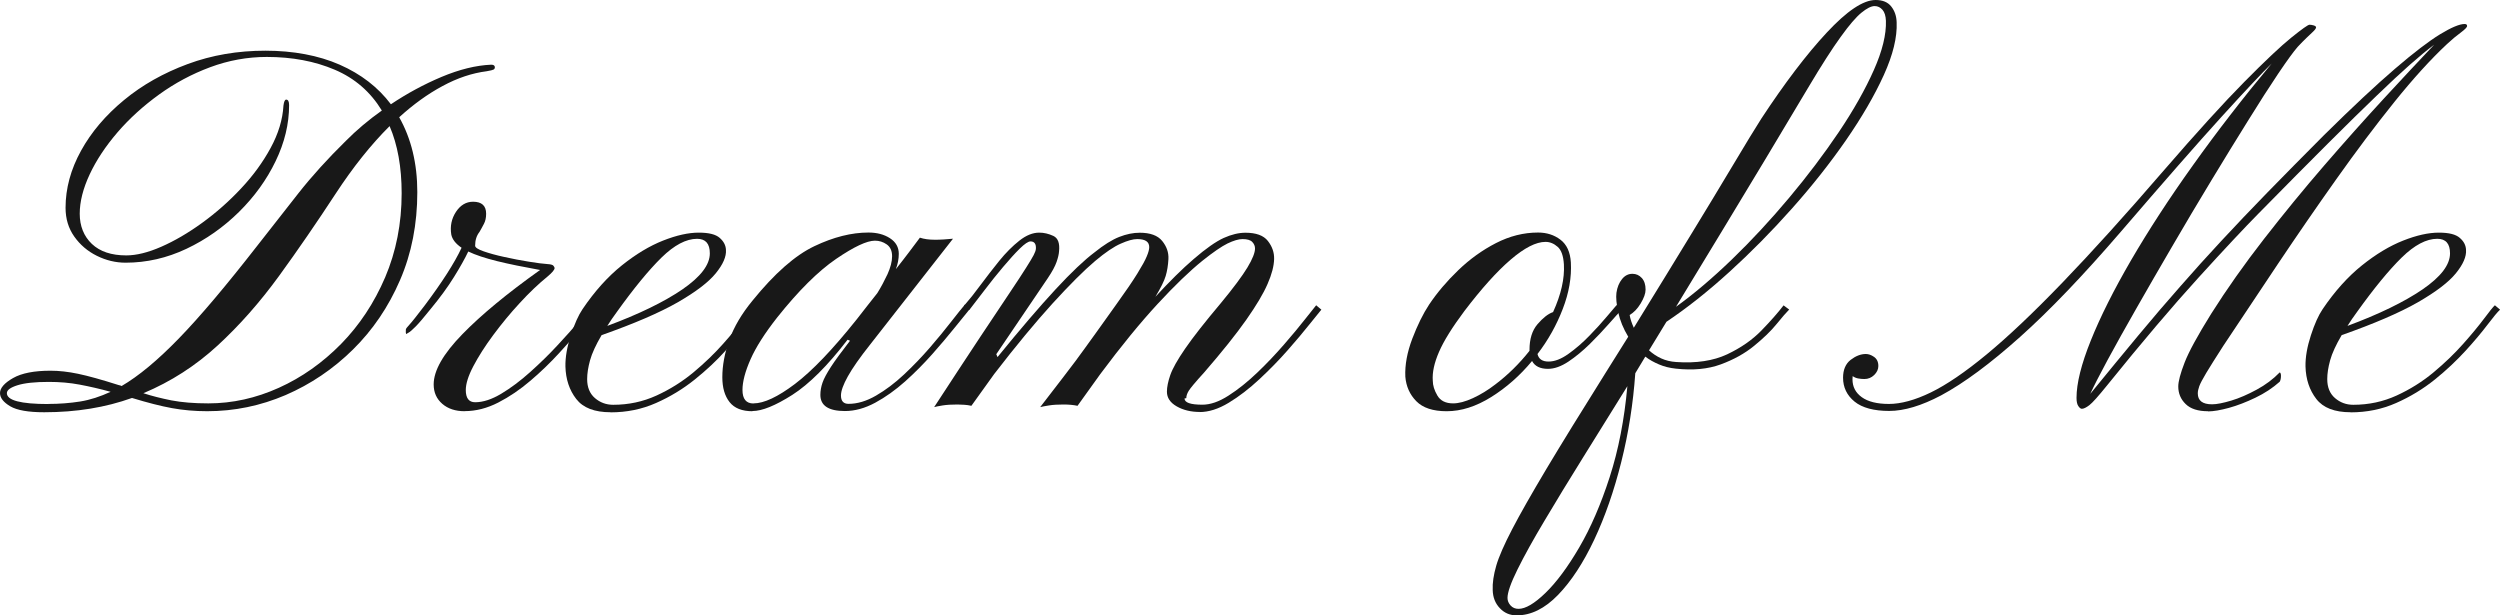 <?xml version="1.0" encoding="UTF-8"?> <svg xmlns="http://www.w3.org/2000/svg" width="130" height="32" viewBox="0 0 130 32" fill="none"><g clip-path="url(#clip0_2653_108)"><path d="M2.297 21.437C1.474 21.437 0.883 21.335 0.531 21.126C0.178 20.917 0 20.689 0 20.437C0 20.184 0.224 19.917 0.677 19.66C1.126 19.403 1.78 19.277 2.627 19.277C3.071 19.277 3.547 19.33 4.059 19.437C4.572 19.544 5.272 19.738 6.155 20.019C6.182 20.029 6.205 20.034 6.233 20.039C6.26 20.044 6.288 20.053 6.324 20.073C7.207 19.558 8.201 18.733 9.303 17.597C10.406 16.461 11.761 14.854 13.376 12.781C14.108 11.845 14.822 10.932 15.518 10.049C16.213 9.165 17.037 8.257 17.98 7.33C18.534 6.772 19.156 6.243 19.856 5.748C19.261 4.772 18.447 4.068 17.408 3.626C16.369 3.184 15.193 2.961 13.875 2.961C12.864 2.961 11.88 3.141 10.928 3.495C9.976 3.849 9.088 4.325 8.269 4.917C7.45 5.51 6.727 6.165 6.109 6.883C5.487 7.607 5.006 8.335 4.663 9.068C4.32 9.801 4.146 10.485 4.146 11.116C4.146 11.748 4.357 12.286 4.778 12.684C5.199 13.082 5.793 13.281 6.567 13.281C7.093 13.281 7.702 13.131 8.388 12.83C9.075 12.529 9.784 12.116 10.507 11.592C11.23 11.068 11.903 10.476 12.53 9.806C13.156 9.141 13.669 8.437 14.072 7.694C14.474 6.956 14.699 6.218 14.74 5.49C14.767 5.282 14.813 5.18 14.882 5.18C14.982 5.18 15.033 5.277 15.033 5.466C15.033 6.442 14.799 7.413 14.333 8.379C13.866 9.349 13.23 10.228 12.424 11.024C11.619 11.816 10.713 12.456 9.697 12.937C8.681 13.417 7.624 13.66 6.53 13.66C6.013 13.66 5.514 13.539 5.034 13.301C4.553 13.063 4.164 12.728 3.862 12.301C3.56 11.874 3.409 11.374 3.409 10.806C3.409 9.796 3.679 8.806 4.215 7.835C4.75 6.864 5.496 5.99 6.448 5.204C7.4 4.417 8.503 3.796 9.761 3.33C11.019 2.864 12.365 2.636 13.802 2.636C15.239 2.636 16.561 2.879 17.664 3.364C18.767 3.849 19.659 4.534 20.327 5.422C21.16 4.864 22.039 4.388 22.959 4C23.883 3.612 24.743 3.398 25.54 3.364C25.668 3.364 25.732 3.408 25.732 3.5C25.732 3.553 25.709 3.592 25.668 3.616C25.627 3.641 25.508 3.67 25.311 3.704C24.547 3.801 23.778 4.058 23.009 4.476C22.24 4.888 21.49 5.432 20.758 6.097C21.384 7.204 21.7 8.505 21.7 9.99C21.7 11.65 21.403 13.175 20.803 14.563C20.204 15.951 19.389 17.155 18.355 18.175C17.321 19.194 16.154 19.98 14.85 20.544C13.546 21.102 12.186 21.383 10.777 21.383C10.141 21.383 9.528 21.33 8.942 21.223C8.356 21.116 7.661 20.937 6.864 20.694C5.487 21.189 3.968 21.437 2.302 21.437H2.297ZM2.512 21.005C3.089 21.005 3.643 20.961 4.164 20.879C4.686 20.796 5.217 20.621 5.752 20.374C5.189 20.218 4.654 20.097 4.141 20C3.629 19.903 3.094 19.859 2.54 19.859C1.817 19.859 1.272 19.917 0.906 20.034C0.54 20.15 0.357 20.286 0.357 20.442C0.357 20.82 1.075 21.01 2.512 21.01V21.005ZM10.836 20.976C12.086 20.976 13.307 20.704 14.502 20.165C15.696 19.626 16.772 18.864 17.733 17.888C18.694 16.908 19.458 15.752 20.03 14.417C20.597 13.082 20.886 11.626 20.886 10.049C20.886 8.689 20.675 7.524 20.259 6.558C19.289 7.524 18.355 8.694 17.453 10.073C16.474 11.568 15.495 12.995 14.507 14.354C13.518 15.713 12.456 16.917 11.317 17.966C10.177 19.015 8.892 19.845 7.455 20.447C7.898 20.592 8.384 20.713 8.914 20.82C9.445 20.922 10.086 20.976 10.832 20.976H10.836Z" fill="#181818"></path><path d="M24.162 21.383C23.686 21.383 23.297 21.257 23 21C22.702 20.743 22.551 20.408 22.551 19.99C22.551 19.267 23.05 18.398 24.043 17.379C25.036 16.359 26.386 15.248 28.084 14.039C27.219 13.883 26.473 13.733 25.846 13.578C25.219 13.422 24.72 13.257 24.35 13.078C24.18 13.437 23.933 13.879 23.608 14.403C23.283 14.927 22.872 15.49 22.373 16.092C22.034 16.515 21.778 16.816 21.608 16.985C21.439 17.155 21.32 17.257 21.256 17.291C21.192 17.325 21.155 17.349 21.146 17.364C21.119 17.374 21.105 17.345 21.101 17.282C21.101 17.218 21.101 17.17 21.105 17.131C21.105 17.097 21.169 17.01 21.297 16.874C21.425 16.738 21.691 16.398 22.103 15.859C22.528 15.291 22.908 14.752 23.238 14.238C23.567 13.723 23.823 13.272 24.002 12.883C23.695 12.675 23.517 12.447 23.466 12.194C23.398 11.762 23.48 11.369 23.709 11.019C23.938 10.67 24.235 10.49 24.601 10.49C25.05 10.49 25.279 10.699 25.279 11.112C25.279 11.32 25.242 11.495 25.164 11.641C25.086 11.786 25.013 11.927 24.935 12.058C24.784 12.248 24.707 12.485 24.707 12.777C24.707 12.869 24.853 12.966 25.146 13.068C25.439 13.17 25.8 13.272 26.23 13.364C26.661 13.461 27.082 13.539 27.498 13.607C27.915 13.675 28.244 13.718 28.482 13.733C28.642 13.743 28.743 13.772 28.779 13.82C28.816 13.869 28.839 13.908 28.839 13.937C28.839 14.029 28.715 14.175 28.468 14.383C28.002 14.762 27.521 15.218 27.027 15.757C26.532 16.291 26.075 16.849 25.649 17.422C25.224 17.995 24.881 18.534 24.615 19.039C24.35 19.544 24.221 19.956 24.221 20.282C24.221 20.704 24.382 20.917 24.707 20.917C25.123 20.917 25.576 20.767 26.07 20.471C26.564 20.175 27.063 19.801 27.567 19.349C28.07 18.898 28.551 18.432 28.994 17.951C29.443 17.471 29.827 17.039 30.148 16.655C30.473 16.272 30.697 16.01 30.825 15.864L31.081 16.092C30.894 16.282 30.628 16.582 30.285 16.99C29.942 17.403 29.539 17.854 29.081 18.354C28.624 18.854 28.125 19.335 27.585 19.796C27.045 20.257 26.487 20.636 25.91 20.932C25.334 21.228 24.748 21.379 24.162 21.379V21.383Z" fill="#181818"></path><path d="M31.75 21.437C30.917 21.437 30.322 21.209 29.965 20.748C29.608 20.287 29.42 19.723 29.402 19.058C29.393 18.573 29.489 18.029 29.681 17.437C29.878 16.84 30.079 16.388 30.294 16.073C30.921 15.146 31.603 14.388 32.335 13.801C33.068 13.214 33.781 12.787 34.481 12.51C35.182 12.233 35.8 12.097 36.335 12.097C36.87 12.097 37.218 12.189 37.424 12.369C37.63 12.549 37.74 12.757 37.749 12.99C37.776 13.34 37.598 13.748 37.218 14.214C36.838 14.68 36.179 15.18 35.237 15.723C34.294 16.262 32.976 16.83 31.283 17.427C30.985 17.932 30.784 18.369 30.683 18.733C30.583 19.097 30.532 19.427 30.532 19.714C30.532 20.136 30.665 20.466 30.935 20.699C31.205 20.932 31.521 21.049 31.887 21.049C32.688 21.049 33.438 20.888 34.138 20.568C34.839 20.248 35.479 19.845 36.065 19.359C36.646 18.874 37.159 18.379 37.602 17.879C38.046 17.379 38.408 16.942 38.687 16.568C38.966 16.194 39.154 15.961 39.25 15.874L39.52 16.102C39.392 16.218 39.177 16.476 38.875 16.874C38.573 17.272 38.188 17.728 37.726 18.238C37.264 18.753 36.728 19.253 36.124 19.738C35.52 20.223 34.852 20.631 34.115 20.956C33.379 21.282 32.592 21.442 31.75 21.442V21.437ZM31.58 16.947C33.228 16.335 34.532 15.699 35.484 15.049C36.435 14.393 36.911 13.772 36.911 13.175C36.911 12.67 36.692 12.418 36.248 12.418C35.681 12.418 35.063 12.743 34.399 13.393C33.736 14.044 32.962 14.986 32.079 16.218C31.891 16.471 31.727 16.714 31.58 16.947Z" fill="#181818"></path><path d="M39.131 21.384C38.587 21.384 38.188 21.228 37.937 20.908C37.685 20.587 37.561 20.16 37.561 19.612C37.561 19.01 37.68 18.364 37.923 17.68C38.166 16.995 38.568 16.316 39.127 15.636C40.275 14.219 41.346 13.277 42.348 12.801C43.346 12.325 44.284 12.092 45.158 12.092C45.602 12.092 45.972 12.189 46.279 12.388C46.586 12.587 46.737 12.859 46.737 13.199C46.737 13.461 46.686 13.728 46.586 13.995C46.856 13.65 47.089 13.354 47.281 13.097C47.473 12.84 47.656 12.592 47.835 12.359C48.055 12.432 48.311 12.466 48.599 12.466C48.718 12.466 48.878 12.466 49.084 12.451C49.29 12.437 49.446 12.427 49.556 12.413L45.258 17.903C44.714 18.587 44.325 19.146 44.087 19.573C43.849 20 43.73 20.33 43.73 20.568C43.73 20.854 43.863 21 44.124 21C44.581 21 45.057 20.859 45.551 20.573C46.046 20.287 46.531 19.922 47.007 19.476C47.483 19.029 47.931 18.563 48.347 18.083C48.764 17.602 49.13 17.155 49.45 16.743C49.771 16.33 50.013 16.029 50.182 15.83L50.439 16.058C50.251 16.282 49.99 16.607 49.647 17.034C49.308 17.456 48.919 17.918 48.48 18.413C48.041 18.908 47.569 19.384 47.066 19.835C46.558 20.287 46.041 20.655 45.51 20.942C44.979 21.228 44.453 21.374 43.936 21.374C43.085 21.374 42.659 21.092 42.659 20.534C42.659 20.325 42.696 20.117 42.769 19.903C42.842 19.689 42.989 19.418 43.208 19.078C43.428 18.738 43.762 18.287 44.201 17.718L44.073 17.665C43.035 19.02 42.078 19.971 41.2 20.534C40.321 21.092 39.63 21.374 39.127 21.374L39.131 21.384ZM39.181 20.976C39.726 20.976 40.444 20.641 41.337 19.966C42.229 19.291 43.3 18.175 44.549 16.607C44.755 16.345 44.943 16.102 45.117 15.879C45.291 15.655 45.46 15.442 45.62 15.243C45.817 14.927 45.991 14.597 46.151 14.257C46.306 13.913 46.389 13.602 46.389 13.325C46.389 13.049 46.297 12.84 46.11 12.709C45.922 12.578 45.721 12.515 45.496 12.515C45.08 12.515 44.407 12.83 43.474 13.466C42.545 14.102 41.52 15.117 40.408 16.515C39.772 17.325 39.309 18.049 39.03 18.68C38.751 19.311 38.609 19.845 38.609 20.277C38.609 20.748 38.801 20.981 39.181 20.981V20.976Z" fill="#181818"></path><path d="M62.387 21.422C61.929 21.422 61.527 21.325 61.188 21.131C60.849 20.937 60.68 20.684 60.68 20.369C60.68 20.126 60.74 19.835 60.854 19.505C60.968 19.175 61.225 18.714 61.627 18.131C62.026 17.549 62.643 16.762 63.476 15.772C64.14 14.971 64.602 14.345 64.867 13.908C65.133 13.466 65.261 13.136 65.261 12.922C65.261 12.796 65.215 12.684 65.119 12.583C65.023 12.481 64.854 12.432 64.611 12.432C64.405 12.432 64.149 12.51 63.833 12.66C63.517 12.816 63.087 13.112 62.533 13.553C61.87 14.088 61.092 14.835 60.195 15.806C59.298 16.777 58.305 17.99 57.216 19.451L56.031 21.102C55.825 21.058 55.582 21.034 55.303 21.034C55.006 21.034 54.754 21.049 54.544 21.083C54.333 21.117 54.182 21.146 54.09 21.17C54.594 20.52 54.983 20.015 55.257 19.655C55.532 19.296 55.756 19.005 55.921 18.782C56.086 18.558 56.246 18.345 56.397 18.131C56.548 17.918 56.749 17.641 56.996 17.301C57.243 16.956 57.591 16.471 58.04 15.84C58.534 15.155 58.9 14.617 59.143 14.223C59.385 13.83 59.55 13.534 59.632 13.33C59.719 13.126 59.76 12.966 59.76 12.85C59.76 12.568 59.55 12.432 59.133 12.432C58.923 12.432 58.635 12.51 58.278 12.67C57.921 12.825 57.477 13.126 56.951 13.568C56.365 14.063 55.628 14.801 54.74 15.772C53.852 16.748 52.837 17.971 51.697 19.451L50.512 21.102C50.393 21.073 50.269 21.058 50.15 21.049C50.027 21.039 49.908 21.034 49.789 21.034C49.482 21.034 49.226 21.049 49.016 21.083C48.805 21.117 48.658 21.146 48.576 21.17C49.528 19.709 50.324 18.5 50.96 17.539C51.596 16.578 52.109 15.811 52.498 15.233C52.882 14.655 53.175 14.219 53.363 13.913C53.555 13.612 53.683 13.393 53.752 13.262C53.821 13.131 53.857 13.024 53.866 12.947C53.885 12.684 53.788 12.553 53.587 12.553C53.468 12.553 53.281 12.68 53.024 12.932C52.768 13.184 52.484 13.5 52.164 13.879C51.844 14.257 51.532 14.646 51.226 15.049C50.919 15.451 50.654 15.801 50.42 16.097C50.361 16.131 50.283 16.112 50.192 16.029C50.141 15.947 50.127 15.893 50.155 15.869C50.402 15.588 50.681 15.238 50.988 14.82C51.299 14.403 51.624 13.981 51.962 13.563C52.301 13.146 52.649 12.796 53.006 12.515C53.363 12.233 53.706 12.097 54.04 12.097C54.287 12.097 54.53 12.155 54.772 12.267C55.015 12.379 55.115 12.646 55.07 13.073C55.061 13.219 55.019 13.398 54.942 13.621C54.864 13.845 54.713 14.126 54.484 14.466L51.807 18.418L51.871 18.568C53.061 17.107 54.068 15.932 54.891 15.044C55.715 14.155 56.388 13.52 56.905 13.131C57.399 12.733 57.829 12.466 58.2 12.32C58.571 12.175 58.923 12.102 59.266 12.102C59.811 12.102 60.2 12.243 60.433 12.529C60.666 12.816 60.776 13.126 60.758 13.471C60.74 13.796 60.694 14.088 60.616 14.35C60.538 14.612 60.36 14.971 60.081 15.432C60.822 14.631 61.481 13.976 62.071 13.471C62.707 12.922 63.229 12.558 63.632 12.374C64.034 12.194 64.41 12.102 64.762 12.102C65.316 12.102 65.705 12.243 65.929 12.529C66.153 12.816 66.263 13.126 66.254 13.471C66.245 13.83 66.135 14.262 65.915 14.762C65.7 15.262 65.329 15.884 64.808 16.626C64.286 17.369 63.554 18.287 62.607 19.379C62.163 19.864 61.902 20.18 61.815 20.32C61.728 20.461 61.687 20.587 61.687 20.704L61.595 20.718C61.595 20.937 61.907 21.044 62.524 21.044C62.941 21.044 63.394 20.888 63.888 20.568C64.382 20.253 64.876 19.854 65.375 19.379C65.874 18.903 66.336 18.413 66.771 17.913C67.206 17.413 67.572 16.971 67.869 16.592C68.167 16.214 68.359 15.976 68.441 15.874L68.711 16.102C68.611 16.218 68.405 16.476 68.094 16.864C67.782 17.257 67.403 17.709 66.954 18.218C66.506 18.728 66.016 19.228 65.49 19.718C64.963 20.209 64.433 20.617 63.897 20.942C63.362 21.267 62.854 21.427 62.378 21.427L62.387 21.422Z" fill="#181818"></path><path d="M75.228 21.384C74.514 21.384 73.988 21.209 73.649 20.864C73.31 20.52 73.118 20.092 73.077 19.587C73.049 18.976 73.173 18.316 73.439 17.612C73.709 16.908 73.997 16.32 74.313 15.84C74.729 15.219 75.237 14.621 75.832 14.049C76.427 13.476 77.081 13.005 77.79 12.641C78.5 12.277 79.227 12.092 79.978 12.092C80.426 12.092 80.815 12.214 81.145 12.466C81.47 12.714 81.653 13.107 81.685 13.65C81.726 14.418 81.589 15.223 81.264 16.063C80.939 16.908 80.504 17.689 79.95 18.408C80.01 18.67 80.202 18.801 80.522 18.801C80.843 18.801 81.181 18.67 81.557 18.403C81.932 18.136 82.293 17.825 82.646 17.461C82.998 17.102 83.3 16.767 83.556 16.461C83.813 16.155 83.982 15.956 84.064 15.864L84.344 16.092C84.183 16.253 83.955 16.505 83.657 16.845C83.36 17.184 83.03 17.529 82.669 17.888C82.307 18.243 81.936 18.549 81.561 18.801C81.181 19.053 80.829 19.18 80.495 19.18C80.088 19.18 79.813 19.044 79.667 18.772C79.04 19.529 78.33 20.155 77.543 20.646C76.756 21.136 75.987 21.384 75.228 21.384ZM75.557 20.976C75.855 20.976 76.198 20.884 76.591 20.704C76.981 20.524 77.374 20.287 77.763 19.985C78.417 19.49 79.008 18.908 79.534 18.243V18.189C79.534 17.631 79.671 17.184 79.95 16.859C80.23 16.534 80.495 16.32 80.76 16.228C81.177 15.311 81.364 14.486 81.323 13.752C81.296 13.311 81.191 13.005 80.998 12.835C80.806 12.665 80.596 12.578 80.367 12.578C79.873 12.578 79.269 12.888 78.55 13.505C77.832 14.121 77.031 15.015 76.148 16.175C75.521 17.015 75.077 17.723 74.83 18.296C74.578 18.874 74.473 19.374 74.505 19.796C74.505 20.039 74.583 20.296 74.743 20.568C74.903 20.84 75.173 20.976 75.566 20.976H75.557Z" fill="#181818"></path><path d="M78.871 32C78.523 32 78.23 31.879 77.992 31.626C77.754 31.379 77.63 31.063 77.621 30.684C77.603 30.316 77.667 29.893 77.804 29.418C77.942 28.942 78.221 28.311 78.633 27.519C79.044 26.728 79.644 25.675 80.422 24.369C81.204 23.063 82.234 21.393 83.506 19.364L84.668 17.51C84.412 17.087 84.238 16.66 84.147 16.238C84.055 15.816 84.023 15.476 84.055 15.223C84.097 14.937 84.193 14.699 84.344 14.515C84.49 14.33 84.673 14.238 84.884 14.238C85.08 14.238 85.241 14.311 85.373 14.456C85.506 14.602 85.57 14.801 85.57 15.063C85.57 15.262 85.483 15.5 85.314 15.782C85.144 16.063 84.952 16.257 84.742 16.379C84.774 16.578 84.847 16.796 84.957 17.044C86.179 15.058 87.19 13.418 87.977 12.121C88.769 10.825 89.4 9.782 89.872 8.99C90.343 8.199 90.709 7.592 90.97 7.165C91.231 6.738 91.437 6.408 91.588 6.17C92.805 4.32 93.935 2.83 94.988 1.699C96.04 0.568 96.887 0 97.532 0C97.898 0 98.168 0.112 98.347 0.34C98.525 0.568 98.617 0.84 98.626 1.165C98.658 1.932 98.438 2.845 97.958 3.903C97.477 4.961 96.823 6.087 95.995 7.286C95.166 8.481 94.228 9.67 93.176 10.85C92.128 12.029 91.039 13.131 89.917 14.15C88.796 15.17 87.707 16.029 86.655 16.733L85.749 18.218C85.936 18.388 86.147 18.529 86.38 18.636C86.613 18.743 86.874 18.806 87.163 18.825C88.206 18.898 89.089 18.762 89.808 18.427C90.526 18.087 91.121 17.675 91.597 17.184C92.073 16.694 92.457 16.257 92.746 15.879L93.038 16.097C92.901 16.233 92.681 16.481 92.384 16.849C92.087 17.218 91.693 17.592 91.213 17.985C90.732 18.379 90.155 18.699 89.483 18.947C88.81 19.194 88.032 19.267 87.149 19.17C86.824 19.136 86.531 19.063 86.27 18.951C86.009 18.84 85.767 18.709 85.556 18.544L85.035 19.408C84.925 20.985 84.682 22.524 84.307 24.019C83.932 25.515 83.465 26.864 82.898 28.068C82.33 29.272 81.703 30.228 81.017 30.937C80.33 31.646 79.612 32 78.861 32H78.871ZM78.962 31.66C79.328 31.66 79.795 31.384 80.362 30.835C80.93 30.286 81.516 29.5 82.115 28.476C82.715 27.451 83.245 26.228 83.703 24.811C84.161 23.393 84.467 21.816 84.623 20.082C83.831 21.354 83.067 22.582 82.326 23.777C81.584 24.966 80.921 26.058 80.326 27.058C79.731 28.053 79.26 28.903 78.912 29.607C78.564 30.311 78.39 30.806 78.39 31.092C78.39 31.238 78.445 31.369 78.55 31.485C78.655 31.602 78.793 31.66 78.967 31.66H78.962ZM87.121 15.976C88.064 15.301 89.048 14.466 90.068 13.481C91.089 12.495 92.077 11.427 93.034 10.286C93.99 9.146 94.85 8.005 95.624 6.859C96.393 5.714 96.997 4.641 97.441 3.641C97.885 2.641 98.091 1.786 98.068 1.083C98.058 0.83 97.999 0.636 97.889 0.51C97.779 0.383 97.642 0.316 97.482 0.316C97.303 0.316 97.075 0.432 96.795 0.66C96.516 0.888 96.155 1.306 95.72 1.913C95.281 2.515 94.722 3.388 94.045 4.524C93.263 5.84 92.512 7.097 91.789 8.296C91.066 9.495 90.329 10.714 89.579 11.956C88.828 13.194 88.014 14.539 87.135 15.981L87.121 15.976Z" fill="#181818"></path><path d="M114.816 21.384C114.299 21.384 113.91 21.262 113.654 21.01C113.398 20.762 113.27 20.456 113.27 20.097C113.27 19.835 113.379 19.422 113.599 18.854C113.819 18.286 114.281 17.442 114.976 16.325C115.791 15.034 116.711 13.733 117.731 12.422C118.752 11.112 119.795 9.835 120.861 8.602C121.928 7.369 122.957 6.214 123.946 5.141C124.934 4.068 125.813 3.131 126.577 2.325C126.193 2.612 125.767 2.966 125.3 3.379C124.834 3.791 124.261 4.325 123.58 4.981C122.898 5.636 122.06 6.456 121.067 7.447C120.074 8.437 118.862 9.66 117.434 11.112C116.72 11.835 115.686 12.937 114.331 14.427C112.977 15.913 111.384 17.791 109.558 20.053C109.114 20.602 108.812 20.942 108.648 21.068C108.483 21.194 108.35 21.257 108.259 21.257C108.199 21.257 108.14 21.214 108.076 21.121C108.011 21.029 107.979 20.888 107.979 20.689C107.979 19.932 108.227 18.937 108.721 17.709C109.215 16.476 109.915 15.082 110.817 13.529C111.723 11.976 112.794 10.325 114.038 8.587C115.278 6.849 116.642 5.083 118.129 3.301C117.654 3.762 116.784 4.684 115.521 6.073C114.258 7.461 112.51 9.461 110.272 12.063C108.332 14.316 106.593 16.136 105.046 17.519C103.499 18.903 102.131 19.918 100.941 20.558C99.921 21.097 99.019 21.369 98.237 21.369C97.454 21.369 96.837 21.209 96.438 20.884C96.04 20.558 95.839 20.146 95.839 19.641C95.839 19.228 95.972 18.918 96.232 18.714C96.498 18.51 96.759 18.408 97.024 18.408C97.161 18.408 97.303 18.456 97.45 18.558C97.596 18.66 97.674 18.816 97.674 19.034C97.674 19.204 97.601 19.359 97.459 19.5C97.312 19.641 97.143 19.709 96.951 19.709C96.841 19.709 96.731 19.699 96.626 19.68C96.521 19.66 96.425 19.621 96.338 19.558C96.338 19.592 96.338 19.626 96.333 19.655C96.329 19.684 96.329 19.704 96.329 19.723C96.329 20.112 96.489 20.422 96.814 20.655C97.138 20.888 97.61 21.005 98.228 21.005C98.845 21.005 99.582 20.806 100.401 20.408C101.22 20.01 102.191 19.349 103.307 18.427C104.424 17.505 105.742 16.257 107.252 14.689C108.762 13.121 110.528 11.17 112.542 8.835C114.235 6.879 115.622 5.354 116.706 4.257C117.791 3.16 118.605 2.393 119.154 1.951C119.704 1.51 120.015 1.286 120.093 1.286C120.152 1.286 120.225 1.296 120.308 1.32C120.39 1.345 120.436 1.379 120.436 1.422C120.436 1.476 120.372 1.563 120.244 1.68C120.157 1.762 120.056 1.859 119.932 1.976C119.809 2.092 119.658 2.248 119.479 2.437C119.26 2.689 118.921 3.155 118.463 3.835C118.006 4.515 117.48 5.335 116.885 6.296C116.285 7.257 115.649 8.296 114.972 9.413C114.295 10.529 113.626 11.66 112.963 12.796C112.299 13.932 111.677 15.01 111.096 16.029C110.515 17.049 110.011 17.947 109.59 18.728C109.169 19.51 108.872 20.092 108.693 20.481C109.618 19.345 110.46 18.325 111.21 17.422C111.961 16.519 112.684 15.675 113.379 14.888C114.07 14.097 114.78 13.311 115.507 12.529C116.235 11.743 117.031 10.908 117.896 10.019C118.761 9.131 119.749 8.131 120.852 7.024C122.321 5.573 123.548 4.427 124.531 3.583C125.515 2.738 126.298 2.141 126.884 1.782C127.469 1.427 127.895 1.248 128.16 1.248C128.247 1.248 128.289 1.282 128.289 1.354C128.289 1.417 128.179 1.529 127.959 1.694C127.739 1.854 127.501 2.053 127.245 2.291C126.403 3.078 125.492 4.078 124.509 5.301C123.525 6.524 122.523 7.859 121.493 9.311C120.463 10.762 119.447 12.238 118.445 13.733C117.443 15.228 116.5 16.646 115.613 17.981C115.214 18.602 114.917 19.073 114.725 19.393C114.533 19.714 114.414 19.942 114.363 20.082C114.313 20.223 114.285 20.345 114.285 20.456C114.285 20.835 114.533 21.024 115.027 21.024C115.274 21.024 115.608 20.956 116.029 20.83C116.45 20.704 116.889 20.51 117.347 20.262C117.805 20.015 118.207 19.714 118.546 19.364C118.587 19.384 118.61 19.442 118.61 19.539C118.61 19.675 118.587 19.777 118.546 19.849C118.18 20.175 117.759 20.451 117.283 20.68C116.807 20.908 116.349 21.087 115.905 21.209C115.462 21.33 115.095 21.393 114.807 21.393L114.816 21.384Z" fill="#181818"></path><path d="M122.234 21.437C121.401 21.437 120.806 21.209 120.449 20.747C120.092 20.286 119.905 19.723 119.886 19.058C119.877 18.573 119.973 18.029 120.166 17.437C120.358 16.845 120.564 16.388 120.779 16.073C121.406 15.146 122.088 14.388 122.82 13.801C123.552 13.214 124.266 12.786 124.966 12.51C125.666 12.233 126.284 12.097 126.819 12.097C127.355 12.097 127.703 12.189 127.908 12.369C128.119 12.549 128.224 12.757 128.233 12.99C128.261 13.34 128.082 13.748 127.703 14.214C127.323 14.68 126.664 15.18 125.721 15.723C124.778 16.262 123.46 16.83 121.767 17.427C121.47 17.932 121.268 18.369 121.168 18.733C121.067 19.097 121.017 19.427 121.017 19.714C121.017 20.136 121.149 20.466 121.419 20.699C121.689 20.932 122.005 21.049 122.371 21.049C123.172 21.049 123.923 20.888 124.623 20.568C125.323 20.247 125.968 19.845 126.549 19.359C127.131 18.874 127.643 18.379 128.087 17.879C128.531 17.379 128.892 16.942 129.172 16.568C129.451 16.194 129.638 15.961 129.734 15.874L130.004 16.102C129.876 16.218 129.661 16.476 129.359 16.874C129.057 17.272 128.677 17.728 128.211 18.238C127.744 18.747 127.213 19.252 126.609 19.738C126.005 20.223 125.337 20.631 124.6 20.956C123.863 21.282 123.076 21.442 122.234 21.442V21.437ZM122.069 16.947C123.717 16.335 125.021 15.699 125.973 15.049C126.925 14.393 127.401 13.772 127.401 13.175C127.401 12.67 127.181 12.417 126.737 12.417C126.17 12.417 125.552 12.743 124.888 13.393C124.225 14.044 123.451 14.985 122.568 16.218C122.38 16.471 122.216 16.714 122.069 16.947Z" fill="#181818"></path></g><defs><clipPath id="clip0_2653_108"><rect width="130" height="32" fill="white"></rect></clipPath></defs></svg> 